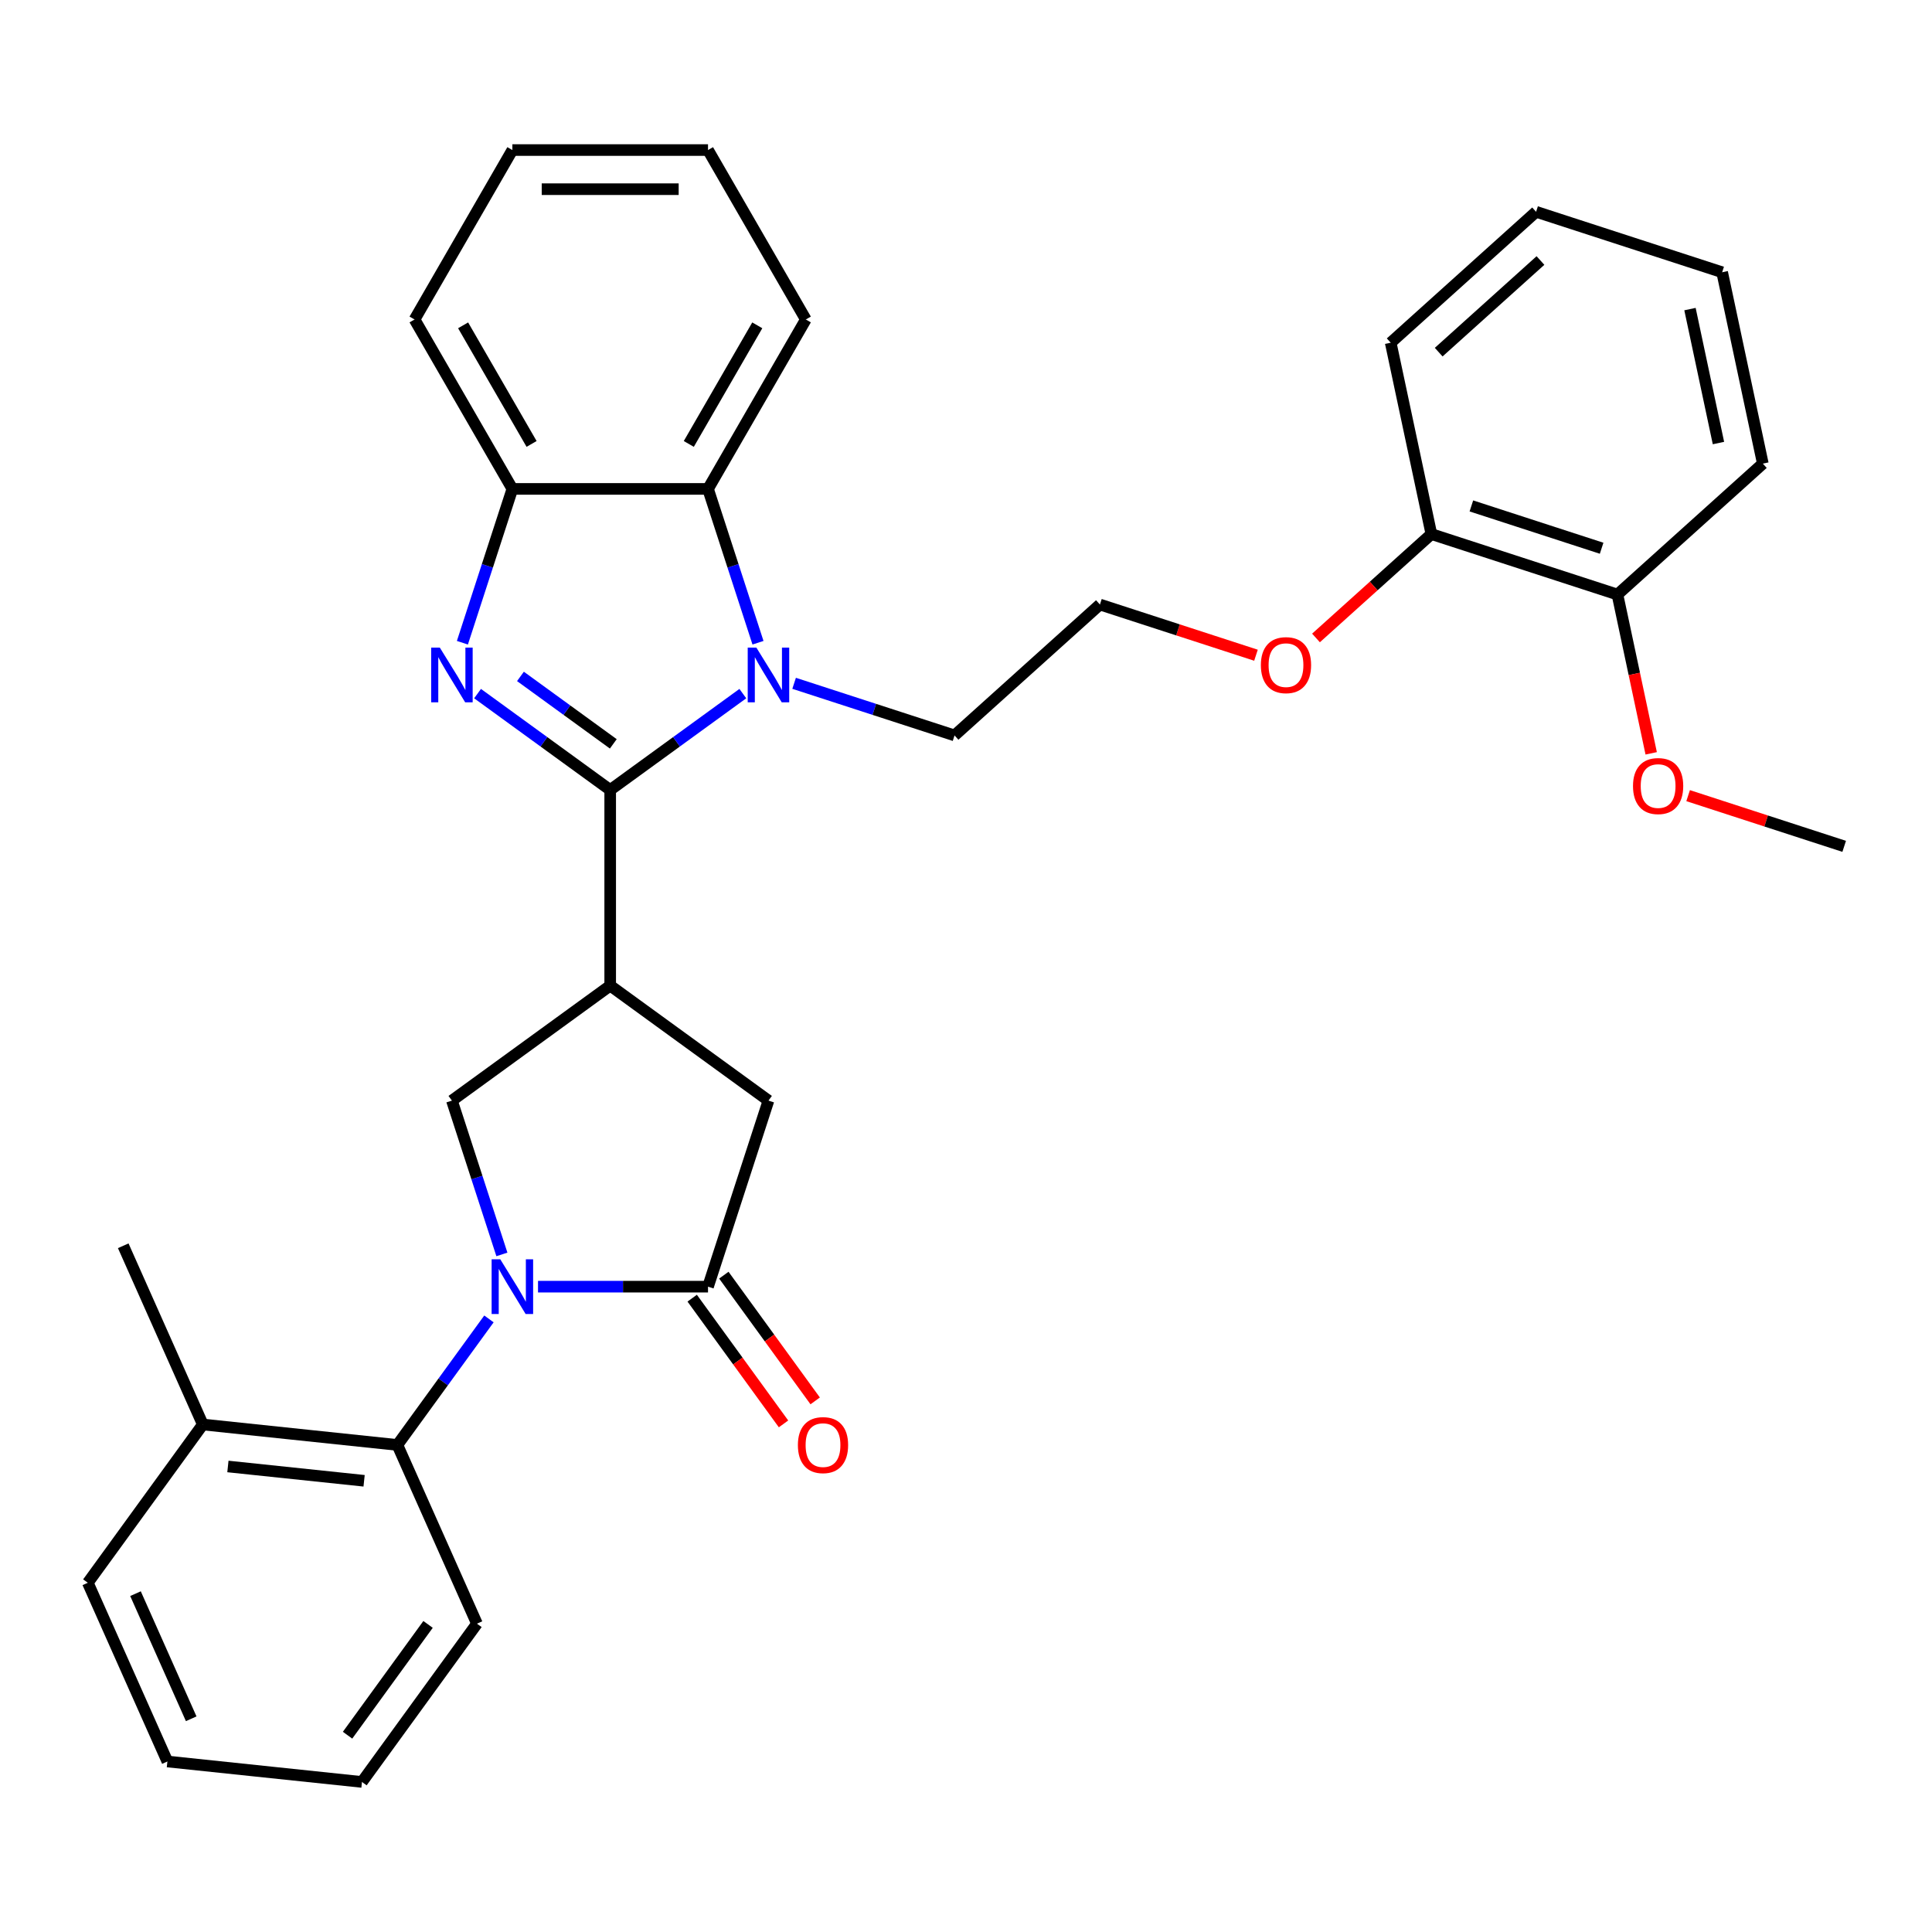 <?xml version='1.0' encoding='iso-8859-1'?>
<svg version='1.1' baseProfile='full'
              xmlns='http://www.w3.org/2000/svg'
                      xmlns:rdkit='http://www.rdkit.org/xml'
                      xmlns:xlink='http://www.w3.org/1999/xlink'
                  xml:space='preserve'
width='1000px' height='1000px' viewBox='0 0 1000 1000'>
<!-- END OF HEADER -->
<rect style='opacity:1.0;fill:#FFFFFF;stroke:none' width='1000' height='1000' x='0' y='0'> </rect>
<path class='bond-1' d='M 315.836,408.887 L 281.51,383.948' style='fill:none;fill-rule:evenodd;stroke:#000000;stroke-width:6px;stroke-linecap:butt;stroke-linejoin:miter;stroke-opacity:1' />
<path class='bond-1' d='M 281.51,383.948 L 247.184,359.009' style='fill:none;fill-rule:evenodd;stroke:#0000FF;stroke-width:6px;stroke-linecap:butt;stroke-linejoin:miter;stroke-opacity:1' />
<path class='bond-1' d='M 317.442,385.021 L 293.414,367.563' style='fill:none;fill-rule:evenodd;stroke:#000000;stroke-width:6px;stroke-linecap:butt;stroke-linejoin:miter;stroke-opacity:1' />
<path class='bond-1' d='M 293.414,367.563 L 269.386,350.106' style='fill:none;fill-rule:evenodd;stroke:#0000FF;stroke-width:6px;stroke-linecap:butt;stroke-linejoin:miter;stroke-opacity:1' />
<path class='bond-2' d='M 315.836,408.887 L 350.162,383.948' style='fill:none;fill-rule:evenodd;stroke:#000000;stroke-width:6px;stroke-linecap:butt;stroke-linejoin:miter;stroke-opacity:1' />
<path class='bond-2' d='M 350.162,383.948 L 384.487,359.009' style='fill:none;fill-rule:evenodd;stroke:#0000FF;stroke-width:6px;stroke-linecap:butt;stroke-linejoin:miter;stroke-opacity:1' />
<path class='bond-3' d='M 315.836,408.887 L 315.836,510.15' style='fill:none;fill-rule:evenodd;stroke:#000000;stroke-width:6px;stroke-linecap:butt;stroke-linejoin:miter;stroke-opacity:1' />
<path class='bond-0' d='M 259.781,649.286 L 246.847,609.479' style='fill:none;fill-rule:evenodd;stroke:#0000FF;stroke-width:6px;stroke-linecap:butt;stroke-linejoin:miter;stroke-opacity:1' />
<path class='bond-0' d='M 246.847,609.479 L 233.912,569.671' style='fill:none;fill-rule:evenodd;stroke:#000000;stroke-width:6px;stroke-linecap:butt;stroke-linejoin:miter;stroke-opacity:1' />
<path class='bond-8' d='M 253.077,682.669 L 229.38,715.285' style='fill:none;fill-rule:evenodd;stroke:#0000FF;stroke-width:6px;stroke-linecap:butt;stroke-linejoin:miter;stroke-opacity:1' />
<path class='bond-8' d='M 229.38,715.285 L 205.683,747.901' style='fill:none;fill-rule:evenodd;stroke:#000000;stroke-width:6px;stroke-linecap:butt;stroke-linejoin:miter;stroke-opacity:1' />
<path class='bond-33' d='M 278.476,665.978 L 322.471,665.978' style='fill:none;fill-rule:evenodd;stroke:#0000FF;stroke-width:6px;stroke-linecap:butt;stroke-linejoin:miter;stroke-opacity:1' />
<path class='bond-33' d='M 322.471,665.978 L 366.467,665.978' style='fill:none;fill-rule:evenodd;stroke:#000000;stroke-width:6px;stroke-linecap:butt;stroke-linejoin:miter;stroke-opacity:1' />
<path class='bond-7' d='M 239.336,332.675 L 252.27,292.867' style='fill:none;fill-rule:evenodd;stroke:#0000FF;stroke-width:6px;stroke-linecap:butt;stroke-linejoin:miter;stroke-opacity:1' />
<path class='bond-7' d='M 252.27,292.867 L 265.204,253.06' style='fill:none;fill-rule:evenodd;stroke:#000000;stroke-width:6px;stroke-linecap:butt;stroke-linejoin:miter;stroke-opacity:1' />
<path class='bond-6' d='M 392.336,332.675 L 379.401,292.867' style='fill:none;fill-rule:evenodd;stroke:#0000FF;stroke-width:6px;stroke-linecap:butt;stroke-linejoin:miter;stroke-opacity:1' />
<path class='bond-6' d='M 379.401,292.867 L 366.467,253.06' style='fill:none;fill-rule:evenodd;stroke:#000000;stroke-width:6px;stroke-linecap:butt;stroke-linejoin:miter;stroke-opacity:1' />
<path class='bond-14' d='M 411.031,353.679 L 452.548,367.169' style='fill:none;fill-rule:evenodd;stroke:#0000FF;stroke-width:6px;stroke-linecap:butt;stroke-linejoin:miter;stroke-opacity:1' />
<path class='bond-14' d='M 452.548,367.169 L 494.066,380.658' style='fill:none;fill-rule:evenodd;stroke:#000000;stroke-width:6px;stroke-linecap:butt;stroke-linejoin:miter;stroke-opacity:1' />
<path class='bond-5' d='M 315.836,510.15 L 233.912,569.671' style='fill:none;fill-rule:evenodd;stroke:#000000;stroke-width:6px;stroke-linecap:butt;stroke-linejoin:miter;stroke-opacity:1' />
<path class='bond-9' d='M 315.836,510.15 L 397.759,569.671' style='fill:none;fill-rule:evenodd;stroke:#000000;stroke-width:6px;stroke-linecap:butt;stroke-linejoin:miter;stroke-opacity:1' />
<path class='bond-4' d='M 366.467,665.978 L 397.759,569.671' style='fill:none;fill-rule:evenodd;stroke:#000000;stroke-width:6px;stroke-linecap:butt;stroke-linejoin:miter;stroke-opacity:1' />
<path class='bond-10' d='M 358.275,671.93 L 381.913,704.466' style='fill:none;fill-rule:evenodd;stroke:#000000;stroke-width:6px;stroke-linecap:butt;stroke-linejoin:miter;stroke-opacity:1' />
<path class='bond-10' d='M 381.913,704.466 L 405.552,737.002' style='fill:none;fill-rule:evenodd;stroke:#FF0000;stroke-width:6px;stroke-linecap:butt;stroke-linejoin:miter;stroke-opacity:1' />
<path class='bond-10' d='M 374.659,660.026 L 398.298,692.561' style='fill:none;fill-rule:evenodd;stroke:#000000;stroke-width:6px;stroke-linecap:butt;stroke-linejoin:miter;stroke-opacity:1' />
<path class='bond-10' d='M 398.298,692.561 L 421.937,725.097' style='fill:none;fill-rule:evenodd;stroke:#FF0000;stroke-width:6px;stroke-linecap:butt;stroke-linejoin:miter;stroke-opacity:1' />
<path class='bond-18' d='M 366.467,253.06 L 417.099,165.364' style='fill:none;fill-rule:evenodd;stroke:#000000;stroke-width:6px;stroke-linecap:butt;stroke-linejoin:miter;stroke-opacity:1' />
<path class='bond-18' d='M 356.523,229.779 L 391.965,168.392' style='fill:none;fill-rule:evenodd;stroke:#000000;stroke-width:6px;stroke-linecap:butt;stroke-linejoin:miter;stroke-opacity:1' />
<path class='bond-32' d='M 366.467,253.06 L 265.204,253.06' style='fill:none;fill-rule:evenodd;stroke:#000000;stroke-width:6px;stroke-linecap:butt;stroke-linejoin:miter;stroke-opacity:1' />
<path class='bond-20' d='M 265.204,253.06 L 214.573,165.364' style='fill:none;fill-rule:evenodd;stroke:#000000;stroke-width:6px;stroke-linecap:butt;stroke-linejoin:miter;stroke-opacity:1' />
<path class='bond-20' d='M 275.149,229.779 L 239.707,168.392' style='fill:none;fill-rule:evenodd;stroke:#000000;stroke-width:6px;stroke-linecap:butt;stroke-linejoin:miter;stroke-opacity:1' />
<path class='bond-11' d='M 205.683,747.901 L 104.975,737.316' style='fill:none;fill-rule:evenodd;stroke:#000000;stroke-width:6px;stroke-linecap:butt;stroke-linejoin:miter;stroke-opacity:1' />
<path class='bond-11' d='M 188.46,766.455 L 117.965,759.046' style='fill:none;fill-rule:evenodd;stroke:#000000;stroke-width:6px;stroke-linecap:butt;stroke-linejoin:miter;stroke-opacity:1' />
<path class='bond-19' d='M 205.683,747.901 L 246.871,840.409' style='fill:none;fill-rule:evenodd;stroke:#000000;stroke-width:6px;stroke-linecap:butt;stroke-linejoin:miter;stroke-opacity:1' />
<path class='bond-21' d='M 104.975,737.316 L 63.788,644.808' style='fill:none;fill-rule:evenodd;stroke:#000000;stroke-width:6px;stroke-linecap:butt;stroke-linejoin:miter;stroke-opacity:1' />
<path class='bond-22' d='M 104.975,737.316 L 45.455,819.24' style='fill:none;fill-rule:evenodd;stroke:#000000;stroke-width:6px;stroke-linecap:butt;stroke-linejoin:miter;stroke-opacity:1' />
<path class='bond-12' d='M 740.878,276.434 L 711.018,303.321' style='fill:none;fill-rule:evenodd;stroke:#000000;stroke-width:6px;stroke-linecap:butt;stroke-linejoin:miter;stroke-opacity:1' />
<path class='bond-12' d='M 711.018,303.321 L 681.157,330.208' style='fill:none;fill-rule:evenodd;stroke:#FF0000;stroke-width:6px;stroke-linecap:butt;stroke-linejoin:miter;stroke-opacity:1' />
<path class='bond-13' d='M 740.878,276.434 L 837.185,307.726' style='fill:none;fill-rule:evenodd;stroke:#000000;stroke-width:6px;stroke-linecap:butt;stroke-linejoin:miter;stroke-opacity:1' />
<path class='bond-13' d='M 761.583,261.867 L 828.997,283.771' style='fill:none;fill-rule:evenodd;stroke:#000000;stroke-width:6px;stroke-linecap:butt;stroke-linejoin:miter;stroke-opacity:1' />
<path class='bond-23' d='M 740.878,276.434 L 719.825,177.384' style='fill:none;fill-rule:evenodd;stroke:#000000;stroke-width:6px;stroke-linecap:butt;stroke-linejoin:miter;stroke-opacity:1' />
<path class='bond-16' d='M 837.185,307.726 L 845.921,348.825' style='fill:none;fill-rule:evenodd;stroke:#000000;stroke-width:6px;stroke-linecap:butt;stroke-linejoin:miter;stroke-opacity:1' />
<path class='bond-16' d='M 845.921,348.825 L 854.657,389.925' style='fill:none;fill-rule:evenodd;stroke:#FF0000;stroke-width:6px;stroke-linecap:butt;stroke-linejoin:miter;stroke-opacity:1' />
<path class='bond-24' d='M 837.185,307.726 L 912.438,239.968' style='fill:none;fill-rule:evenodd;stroke:#000000;stroke-width:6px;stroke-linecap:butt;stroke-linejoin:miter;stroke-opacity:1' />
<path class='bond-17' d='M 494.066,380.658 L 569.319,312.9' style='fill:none;fill-rule:evenodd;stroke:#000000;stroke-width:6px;stroke-linecap:butt;stroke-linejoin:miter;stroke-opacity:1' />
<path class='bond-15' d='M 650.094,339.146 L 609.706,326.023' style='fill:none;fill-rule:evenodd;stroke:#FF0000;stroke-width:6px;stroke-linecap:butt;stroke-linejoin:miter;stroke-opacity:1' />
<path class='bond-15' d='M 609.706,326.023 L 569.319,312.9' style='fill:none;fill-rule:evenodd;stroke:#000000;stroke-width:6px;stroke-linecap:butt;stroke-linejoin:miter;stroke-opacity:1' />
<path class='bond-25' d='M 873.77,411.823 L 914.158,424.945' style='fill:none;fill-rule:evenodd;stroke:#FF0000;stroke-width:6px;stroke-linecap:butt;stroke-linejoin:miter;stroke-opacity:1' />
<path class='bond-25' d='M 914.158,424.945 L 954.545,438.068' style='fill:none;fill-rule:evenodd;stroke:#000000;stroke-width:6px;stroke-linecap:butt;stroke-linejoin:miter;stroke-opacity:1' />
<path class='bond-26' d='M 417.099,165.364 L 366.467,77.667' style='fill:none;fill-rule:evenodd;stroke:#000000;stroke-width:6px;stroke-linecap:butt;stroke-linejoin:miter;stroke-opacity:1' />
<path class='bond-27' d='M 246.871,840.409 L 187.35,922.333' style='fill:none;fill-rule:evenodd;stroke:#000000;stroke-width:6px;stroke-linecap:butt;stroke-linejoin:miter;stroke-opacity:1' />
<path class='bond-27' d='M 221.558,840.794 L 179.893,898.14' style='fill:none;fill-rule:evenodd;stroke:#000000;stroke-width:6px;stroke-linecap:butt;stroke-linejoin:miter;stroke-opacity:1' />
<path class='bond-28' d='M 214.573,165.364 L 265.204,77.667' style='fill:none;fill-rule:evenodd;stroke:#000000;stroke-width:6px;stroke-linecap:butt;stroke-linejoin:miter;stroke-opacity:1' />
<path class='bond-29' d='M 45.455,819.24 L 86.642,911.748' style='fill:none;fill-rule:evenodd;stroke:#000000;stroke-width:6px;stroke-linecap:butt;stroke-linejoin:miter;stroke-opacity:1' />
<path class='bond-29' d='M 70.134,824.878 L 98.965,889.634' style='fill:none;fill-rule:evenodd;stroke:#000000;stroke-width:6px;stroke-linecap:butt;stroke-linejoin:miter;stroke-opacity:1' />
<path class='bond-31' d='M 719.825,177.384 L 795.078,109.626' style='fill:none;fill-rule:evenodd;stroke:#000000;stroke-width:6px;stroke-linecap:butt;stroke-linejoin:miter;stroke-opacity:1' />
<path class='bond-31' d='M 744.664,182.271 L 797.341,134.84' style='fill:none;fill-rule:evenodd;stroke:#000000;stroke-width:6px;stroke-linecap:butt;stroke-linejoin:miter;stroke-opacity:1' />
<path class='bond-36' d='M 912.438,239.968 L 891.384,140.918' style='fill:none;fill-rule:evenodd;stroke:#000000;stroke-width:6px;stroke-linecap:butt;stroke-linejoin:miter;stroke-opacity:1' />
<path class='bond-36' d='M 889.47,229.321 L 874.732,159.986' style='fill:none;fill-rule:evenodd;stroke:#000000;stroke-width:6px;stroke-linecap:butt;stroke-linejoin:miter;stroke-opacity:1' />
<path class='bond-34' d='M 366.467,77.667 L 265.204,77.667' style='fill:none;fill-rule:evenodd;stroke:#000000;stroke-width:6px;stroke-linecap:butt;stroke-linejoin:miter;stroke-opacity:1' />
<path class='bond-34' d='M 351.278,97.92 L 280.394,97.92' style='fill:none;fill-rule:evenodd;stroke:#000000;stroke-width:6px;stroke-linecap:butt;stroke-linejoin:miter;stroke-opacity:1' />
<path class='bond-35' d='M 187.35,922.333 L 86.642,911.748' style='fill:none;fill-rule:evenodd;stroke:#000000;stroke-width:6px;stroke-linecap:butt;stroke-linejoin:miter;stroke-opacity:1' />
<path class='bond-30' d='M 891.384,140.918 L 795.078,109.626' style='fill:none;fill-rule:evenodd;stroke:#000000;stroke-width:6px;stroke-linecap:butt;stroke-linejoin:miter;stroke-opacity:1' />
<path  class='atom-1' d='M 258.944 651.818
L 268.224 666.818
Q 269.144 668.298, 270.624 670.978
Q 272.104 673.658, 272.184 673.818
L 272.184 651.818
L 275.944 651.818
L 275.944 680.138
L 272.064 680.138
L 262.104 663.738
Q 260.944 661.818, 259.704 659.618
Q 258.504 657.418, 258.144 656.738
L 258.144 680.138
L 254.464 680.138
L 254.464 651.818
L 258.944 651.818
' fill='#0000FF'/>
<path  class='atom-2' d='M 227.652 335.206
L 236.932 350.206
Q 237.852 351.686, 239.332 354.366
Q 240.812 357.046, 240.892 357.206
L 240.892 335.206
L 244.652 335.206
L 244.652 363.526
L 240.772 363.526
L 230.812 347.126
Q 229.652 345.206, 228.412 343.006
Q 227.212 340.806, 226.852 340.126
L 226.852 363.526
L 223.172 363.526
L 223.172 335.206
L 227.652 335.206
' fill='#0000FF'/>
<path  class='atom-3' d='M 391.499 335.206
L 400.779 350.206
Q 401.699 351.686, 403.179 354.366
Q 404.659 357.046, 404.739 357.206
L 404.739 335.206
L 408.499 335.206
L 408.499 363.526
L 404.619 363.526
L 394.659 347.126
Q 393.499 345.206, 392.259 343.006
Q 391.059 340.806, 390.699 340.126
L 390.699 363.526
L 387.019 363.526
L 387.019 335.206
L 391.499 335.206
' fill='#0000FF'/>
<path  class='atom-11' d='M 412.988 747.981
Q 412.988 741.181, 416.348 737.381
Q 419.708 733.581, 425.988 733.581
Q 432.268 733.581, 435.628 737.381
Q 438.988 741.181, 438.988 747.981
Q 438.988 754.861, 435.588 758.781
Q 432.188 762.661, 425.988 762.661
Q 419.748 762.661, 416.348 758.781
Q 412.988 754.901, 412.988 747.981
M 425.988 759.461
Q 430.308 759.461, 432.628 756.581
Q 434.988 753.661, 434.988 747.981
Q 434.988 742.421, 432.628 739.621
Q 430.308 736.781, 425.988 736.781
Q 421.668 736.781, 419.308 739.581
Q 416.988 742.381, 416.988 747.981
Q 416.988 753.701, 419.308 756.581
Q 421.668 759.461, 425.988 759.461
' fill='#FF0000'/>
<path  class='atom-16' d='M 652.625 344.272
Q 652.625 337.472, 655.985 333.672
Q 659.345 329.872, 665.625 329.872
Q 671.905 329.872, 675.265 333.672
Q 678.625 337.472, 678.625 344.272
Q 678.625 351.152, 675.225 355.072
Q 671.825 358.952, 665.625 358.952
Q 659.385 358.952, 655.985 355.072
Q 652.625 351.192, 652.625 344.272
M 665.625 355.752
Q 669.945 355.752, 672.265 352.872
Q 674.625 349.952, 674.625 344.272
Q 674.625 338.712, 672.265 335.912
Q 669.945 333.072, 665.625 333.072
Q 661.305 333.072, 658.945 335.872
Q 656.625 338.672, 656.625 344.272
Q 656.625 349.992, 658.945 352.872
Q 661.305 355.752, 665.625 355.752
' fill='#FF0000'/>
<path  class='atom-17' d='M 845.239 406.856
Q 845.239 400.056, 848.599 396.256
Q 851.959 392.456, 858.239 392.456
Q 864.519 392.456, 867.879 396.256
Q 871.239 400.056, 871.239 406.856
Q 871.239 413.736, 867.839 417.656
Q 864.439 421.536, 858.239 421.536
Q 851.999 421.536, 848.599 417.656
Q 845.239 413.776, 845.239 406.856
M 858.239 418.336
Q 862.559 418.336, 864.879 415.456
Q 867.239 412.536, 867.239 406.856
Q 867.239 401.296, 864.879 398.496
Q 862.559 395.656, 858.239 395.656
Q 853.919 395.656, 851.559 398.456
Q 849.239 401.256, 849.239 406.856
Q 849.239 412.576, 851.559 415.456
Q 853.919 418.336, 858.239 418.336
' fill='#FF0000'/>
</svg>
